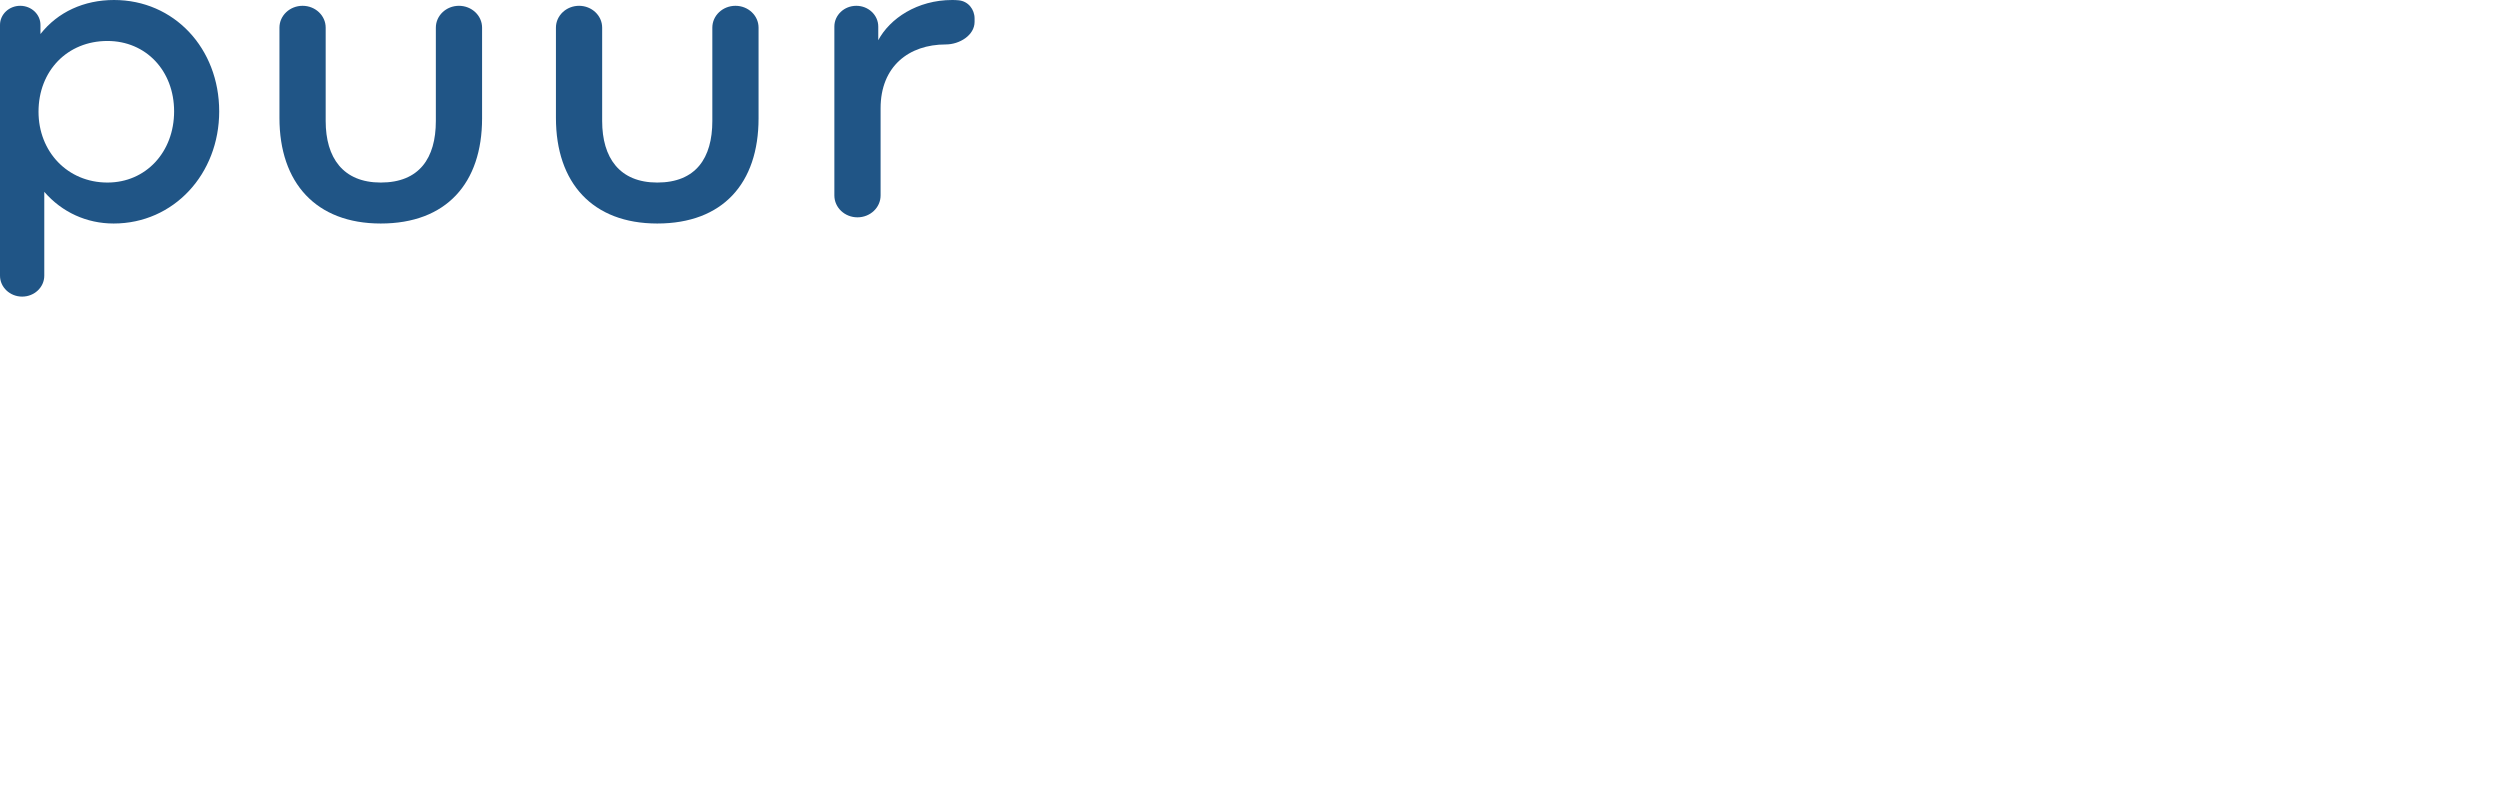 <?xml version="1.0" encoding="UTF-8"?> <svg xmlns="http://www.w3.org/2000/svg" viewBox="1970.5 2490.5 59 19" width="59" height="19"><path fill="#205586" stroke="none" fill-opacity="1" stroke-width="1" stroke-opacity="1" color="rgb(51, 51, 51)" font-size-adjust="none" baseline-shift="baseline" color-interpolation-filters="linearRGB" color-interpolation="sRGB" font-stretch="normal" id="tSvg4c33d2365d" title="Path 1" d="M 1973.191 2490.5 C 1972.482 2490.5 1971.864 2490.783 1971.455 2491.303 C 1971.455 2491.231 1971.455 2491.16 1971.455 2491.088 C 1971.455 2490.839 1971.241 2490.637 1970.977 2490.637 C 1970.977 2490.637 1970.977 2490.637 1970.977 2490.637 C 1970.714 2490.637 1970.5 2490.839 1970.5 2491.088 C 1970.5 2493.061 1970.5 2495.033 1970.5 2497.006 C 1970.5 2497.279 1970.734 2497.5 1971.023 2497.5 C 1971.023 2497.5 1971.023 2497.5 1971.023 2497.5 C 1971.311 2497.5 1971.545 2497.279 1971.545 2497.006 C 1971.545 2496.346 1971.545 2495.686 1971.545 2495.027 C 1971.964 2495.51 1972.545 2495.775 1973.182 2495.775 C 1974.6 2495.775 1975.673 2494.607 1975.673 2493.128C 1975.673 2491.641 1974.609 2490.5 1973.191 2490.5Z M 1973.036 2494.808 C 1972.091 2494.808 1971.409 2494.077 1971.409 2493.137 C 1971.409 2492.17 1972.091 2491.467 1973.036 2491.467 C 1973.945 2491.467 1974.609 2492.17 1974.609 2493.128C 1974.609 2494.087 1973.945 2494.808 1973.036 2494.808Z" style=""></path><path fill="#205586" stroke="none" fill-opacity="1" stroke-width="1" stroke-opacity="1" color="rgb(51, 51, 51)" font-size-adjust="none" baseline-shift="baseline" color-interpolation-filters="linearRGB" color-interpolation="sRGB" font-stretch="normal" id="tSvgacdab144f4" title="Path 2" d="M 1979.486 2495.775 C 1981.031 2495.775 1981.877 2494.826 1981.877 2493.293 C 1981.877 2492.579 1981.877 2491.866 1981.877 2491.152 C 1981.877 2490.868 1981.633 2490.637 1981.331 2490.637 C 1981.331 2490.637 1981.331 2490.637 1981.331 2490.637 C 1981.03 2490.637 1980.786 2490.868 1980.786 2491.152 C 1980.786 2491.887 1980.786 2492.622 1980.786 2493.356 C 1980.786 2494.233 1980.395 2494.808 1979.486 2494.808 C 1978.595 2494.808 1978.186 2494.223 1978.186 2493.356 C 1978.186 2492.622 1978.186 2491.887 1978.186 2491.152 C 1978.186 2490.868 1977.942 2490.637 1977.641 2490.637 C 1977.641 2490.637 1977.641 2490.637 1977.641 2490.637 C 1977.339 2490.637 1977.095 2490.868 1977.095 2491.152 C 1977.095 2491.863 1977.095 2492.573 1977.095 2493.283C 1977.095 2494.817 1977.959 2495.775 1979.486 2495.775Z" style=""></path><path fill="#205586" stroke="none" fill-opacity="1" stroke-width="1" stroke-opacity="1" color="rgb(51, 51, 51)" font-size-adjust="none" baseline-shift="baseline" color-interpolation-filters="linearRGB" color-interpolation="sRGB" font-stretch="normal" id="tSvg231c39821b" title="Path 3" d="M 1986.011 2495.775 C 1987.557 2495.775 1988.402 2494.826 1988.402 2493.293 C 1988.402 2492.579 1988.402 2491.866 1988.402 2491.152 C 1988.402 2490.868 1988.158 2490.637 1987.857 2490.637 C 1987.857 2490.637 1987.857 2490.637 1987.857 2490.637 C 1987.555 2490.637 1987.311 2490.868 1987.311 2491.152 C 1987.311 2491.887 1987.311 2492.622 1987.311 2493.356 C 1987.311 2494.233 1986.92 2494.808 1986.011 2494.808 C 1985.12 2494.808 1984.711 2494.223 1984.711 2493.356 C 1984.711 2492.622 1984.711 2491.887 1984.711 2491.152 C 1984.711 2490.868 1984.467 2490.637 1984.166 2490.637 C 1984.166 2490.637 1984.166 2490.637 1984.166 2490.637 C 1983.865 2490.637 1983.62 2490.868 1983.62 2491.152 C 1983.62 2491.863 1983.62 2492.573 1983.62 2493.283C 1983.62 2494.817 1984.484 2495.775 1986.011 2495.775Z" style=""></path><path fill="#205586" stroke="none" fill-opacity="1" stroke-width="1" stroke-opacity="1" color="rgb(51, 51, 51)" font-size-adjust="none" baseline-shift="baseline" color-interpolation-filters="linearRGB" color-interpolation="sRGB" font-stretch="normal" id="tSvgba46b2f671" title="Path 4" d="M 1992.973 2490.5 C 1992.145 2490.5 1991.5 2490.938 1991.227 2491.449 C 1991.227 2491.342 1991.227 2491.234 1991.227 2491.127 C 1991.227 2490.856 1990.995 2490.637 1990.709 2490.637 C 1990.709 2490.637 1990.709 2490.637 1990.709 2490.637 C 1990.423 2490.637 1990.191 2490.856 1990.191 2491.127 C 1990.191 2492.456 1990.191 2493.785 1990.191 2495.113 C 1990.191 2495.398 1990.435 2495.629 1990.736 2495.629 C 1990.736 2495.629 1990.736 2495.629 1990.736 2495.629 C 1991.038 2495.629 1991.282 2495.398 1991.282 2495.113 C 1991.282 2494.427 1991.282 2493.741 1991.282 2493.055 C 1991.282 2492.061 1991.955 2491.549 1992.818 2491.549 C 1992.818 2491.549 1992.818 2491.549 1992.818 2491.549 C 1993.15 2491.549 1993.5 2491.329 1993.5 2491.016 C 1993.5 2490.989 1993.5 2490.963 1993.5 2490.936 C 1993.5 2490.721 1993.35 2490.527 1993.122 2490.507C 1993.072 2490.502 1993.021 2490.5 1992.973 2490.5Z" style=""></path><defs> </defs></svg> 